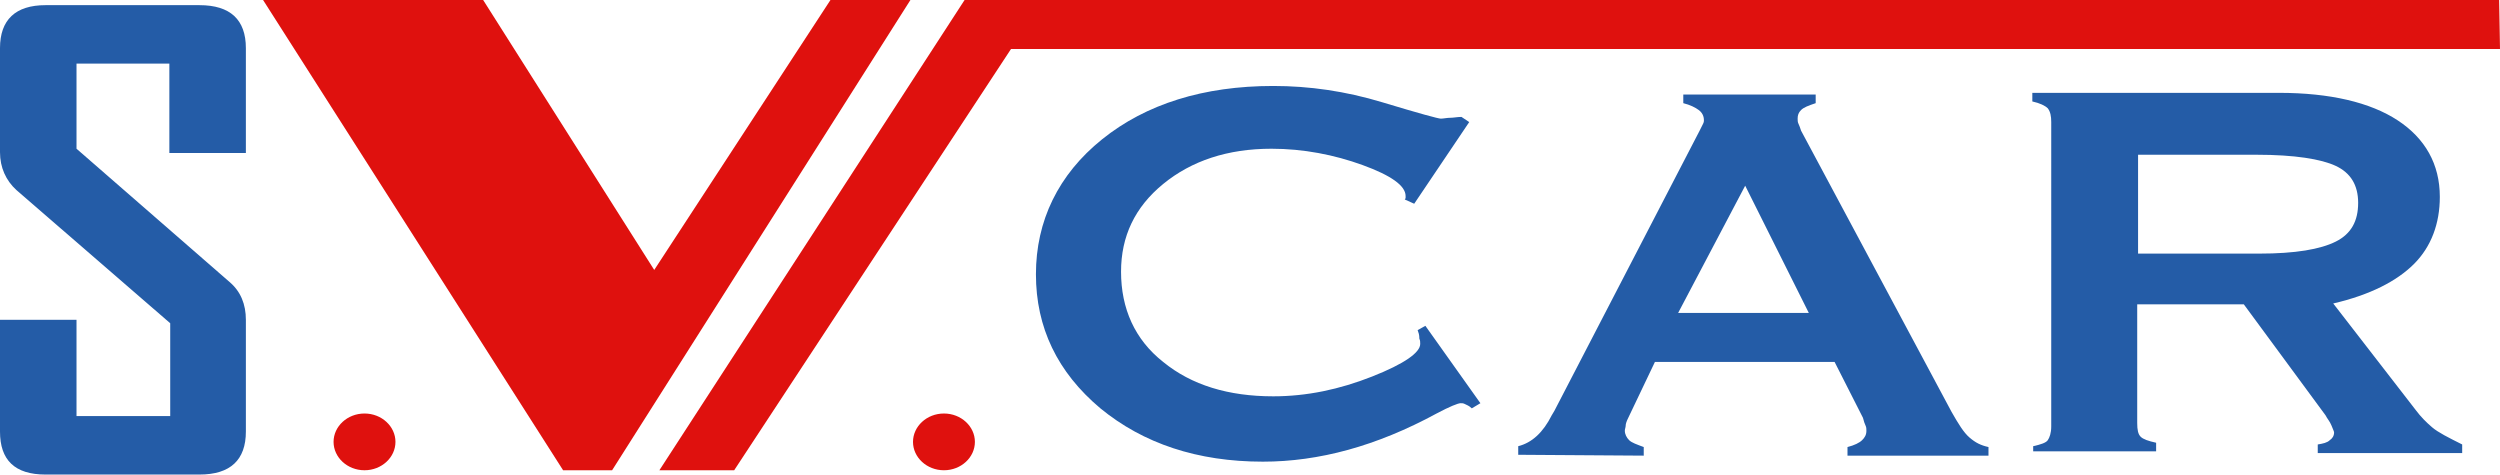 <?xml version="1.0" encoding="utf-8"?>
<!-- Generator: Adobe Illustrator 28.1.0, SVG Export Plug-In . SVG Version: 6.00 Build 0)  -->
<svg version="1.1" id="Livello_2_00000163046955124690158750000013275879270887436695_"
	 xmlns="http://www.w3.org/2000/svg" xmlns:xlink="http://www.w3.org/1999/xlink" x="0px" y="0px" viewBox="0 0 290.8 55.3"
	 style="enable-background:new 0 0 290.8 55.3;" xml:space="preserve">
<style type="text/css">
	.st0{fill:#245CA7;}
	.st1{fill:#DF110E;}
</style>
<path class="st0" d="M164.9,38.4l0.9-0.5l6.4,9l-1,0.6c-0.3-0.3-0.6-0.4-0.8-0.5c-0.2-0.1-0.3-0.1-0.5-0.1c-0.3,0-1.3,0.4-2.8,1.2
	c-7,3.8-13.7,5.6-20.2,5.6c-7.6,0-13.9-2.1-18.9-6.2c-5-4.2-7.5-9.4-7.5-15.6s2.6-11.6,7.7-15.7S140,10,148.1,10
	c4.2,0,8.4,0.6,12.7,1.9c4.3,1.3,6.5,1.9,6.8,1.9c0.3,0,0.7-0.1,1.1-0.1s0.8-0.1,1.3-0.1l0.9,0.6l-6.4,9.5l-1.1-0.5
	c0,0,0.1-0.1,0.1-0.2c0,0,0-0.1,0-0.2c0-1.2-1.7-2.4-5-3.6s-6.9-1.9-10.6-1.9c-5.1,0-9.3,1.4-12.6,4.1c-3.3,2.7-4.9,6.1-4.9,10.2
	c0,4.3,1.6,7.9,4.9,10.5c3.3,2.7,7.6,4,12.8,4c3.9,0,7.7-0.8,11.5-2.3c3.8-1.5,5.6-2.8,5.6-3.8c0-0.2,0-0.4-0.1-0.6
	C165.1,38.9,165,38.7,164.9,38.4"/>
<path class="st0" d="M176.6,52.9v-1c1.6-0.4,2.9-1.6,3.9-3.6c0.1-0.2,0.2-0.3,0.3-0.5l16.9-32.6c0.2-0.4,0.3-0.6,0.4-0.8
	s0.1-0.3,0.1-0.4c0-0.5-0.2-0.9-0.6-1.2c-0.4-0.3-1-0.6-1.8-0.8v-1h15.4v1c-0.9,0.3-1.4,0.5-1.7,0.8c-0.3,0.3-0.4,0.6-0.4,1
	c0,0.2,0,0.4,0.1,0.6c0.1,0.2,0.2,0.5,0.3,0.8l17.5,32.7c0.8,1.4,1.4,2.4,2.1,3s1.3,0.9,2.2,1.1v1h-16.4v-1c0.8-0.2,1.4-0.5,1.7-0.8
	c0.3-0.3,0.5-0.6,0.5-1.1c0-0.2,0-0.4-0.1-0.6c-0.1-0.2-0.2-0.5-0.3-0.9l-3.3-6.5h-20.9l-3.1,6.5c-0.2,0.4-0.3,0.7-0.3,0.9
	s-0.1,0.4-0.1,0.6c0,0.4,0.2,0.8,0.5,1.1c0.3,0.3,0.9,0.5,1.7,0.8v1L176.6,52.9L176.6,52.9z M203,21.6l-7.8,14.8h15.2
	C210.4,36.4,203,21.6,203,21.6z"/>
<path class="st0" d="M236.5,52.9v-1c0.9-0.2,1.5-0.4,1.7-0.7s0.4-0.8,0.4-1.6V14.2c0-0.7-0.1-1.2-0.4-1.6c-0.3-0.3-0.9-0.6-1.8-0.8
	v-1h28.7c5.9,0,10.6,1.1,13.8,3.2s4.9,5.1,4.9,8.9c0,3.1-1,5.8-3,7.8s-5.1,3.6-9.4,4.6l9.6,12.4c0.6,0.8,1.2,1.4,1.9,2
	s1.9,1.2,3.5,2v1h-16.8v-1c0.6-0.1,1.1-0.2,1.4-0.5c0.3-0.2,0.5-0.5,0.5-0.9c0-0.1-0.1-0.3-0.3-0.8s-0.5-0.8-0.7-1.2l-9.5-12.9
	h-12.4v13.8c0,0.8,0.1,1.3,0.4,1.6c0.3,0.3,0.9,0.5,1.8,0.7v1H236.5L236.5,52.9z M262.5,18h-13.8v11.5h14.1c4.2,0,7.1-0.5,8.9-1.4
	c1.8-0.9,2.6-2.4,2.6-4.5s-0.9-3.5-2.6-4.3S266.9,18,262.5,18L262.5,18z"/>
<path class="st0" d="M28.6,50.2c0,3.3-1.8,5-5.4,5H5.3c-3.6,0-5.3-1.7-5.3-5v-13h8.9v11.2h10.9V37.6L1.9,22.1C0.7,21,0,19.5,0,17.7
	V5.6c0-3.3,1.8-5,5.3-5h17.9c3.6,0,5.4,1.7,5.4,5v12.2h-8.9V7.4H8.9v9.9l17.8,15.5c1.3,1.1,1.9,2.6,1.9,4.4L28.6,50.2L28.6,50.2z"/>
<polygon class="st1" points="30.6,0 56.2,0 76.1,31.4 96.6,0 105.9,0 71.2,54.7 65.5,54.7 "/>
<polygon class="st1" points="76.7,54.7 85.4,54.7 117.6,5.7 290.8,5.7 290.7,0 112.2,0 "/>
<path class="st1" d="M46,51.4c0,1.8-1.6,3.3-3.6,3.3s-3.6-1.5-3.6-3.3s1.6-3.3,3.6-3.3S46,49.6,46,51.4"/>
<path class="st1" d="M113.4,51.4c0,1.8-1.6,3.3-3.6,3.3s-3.6-1.5-3.6-3.3s1.6-3.3,3.6-3.3S113.4,49.6,113.4,51.4"/>
</svg>
